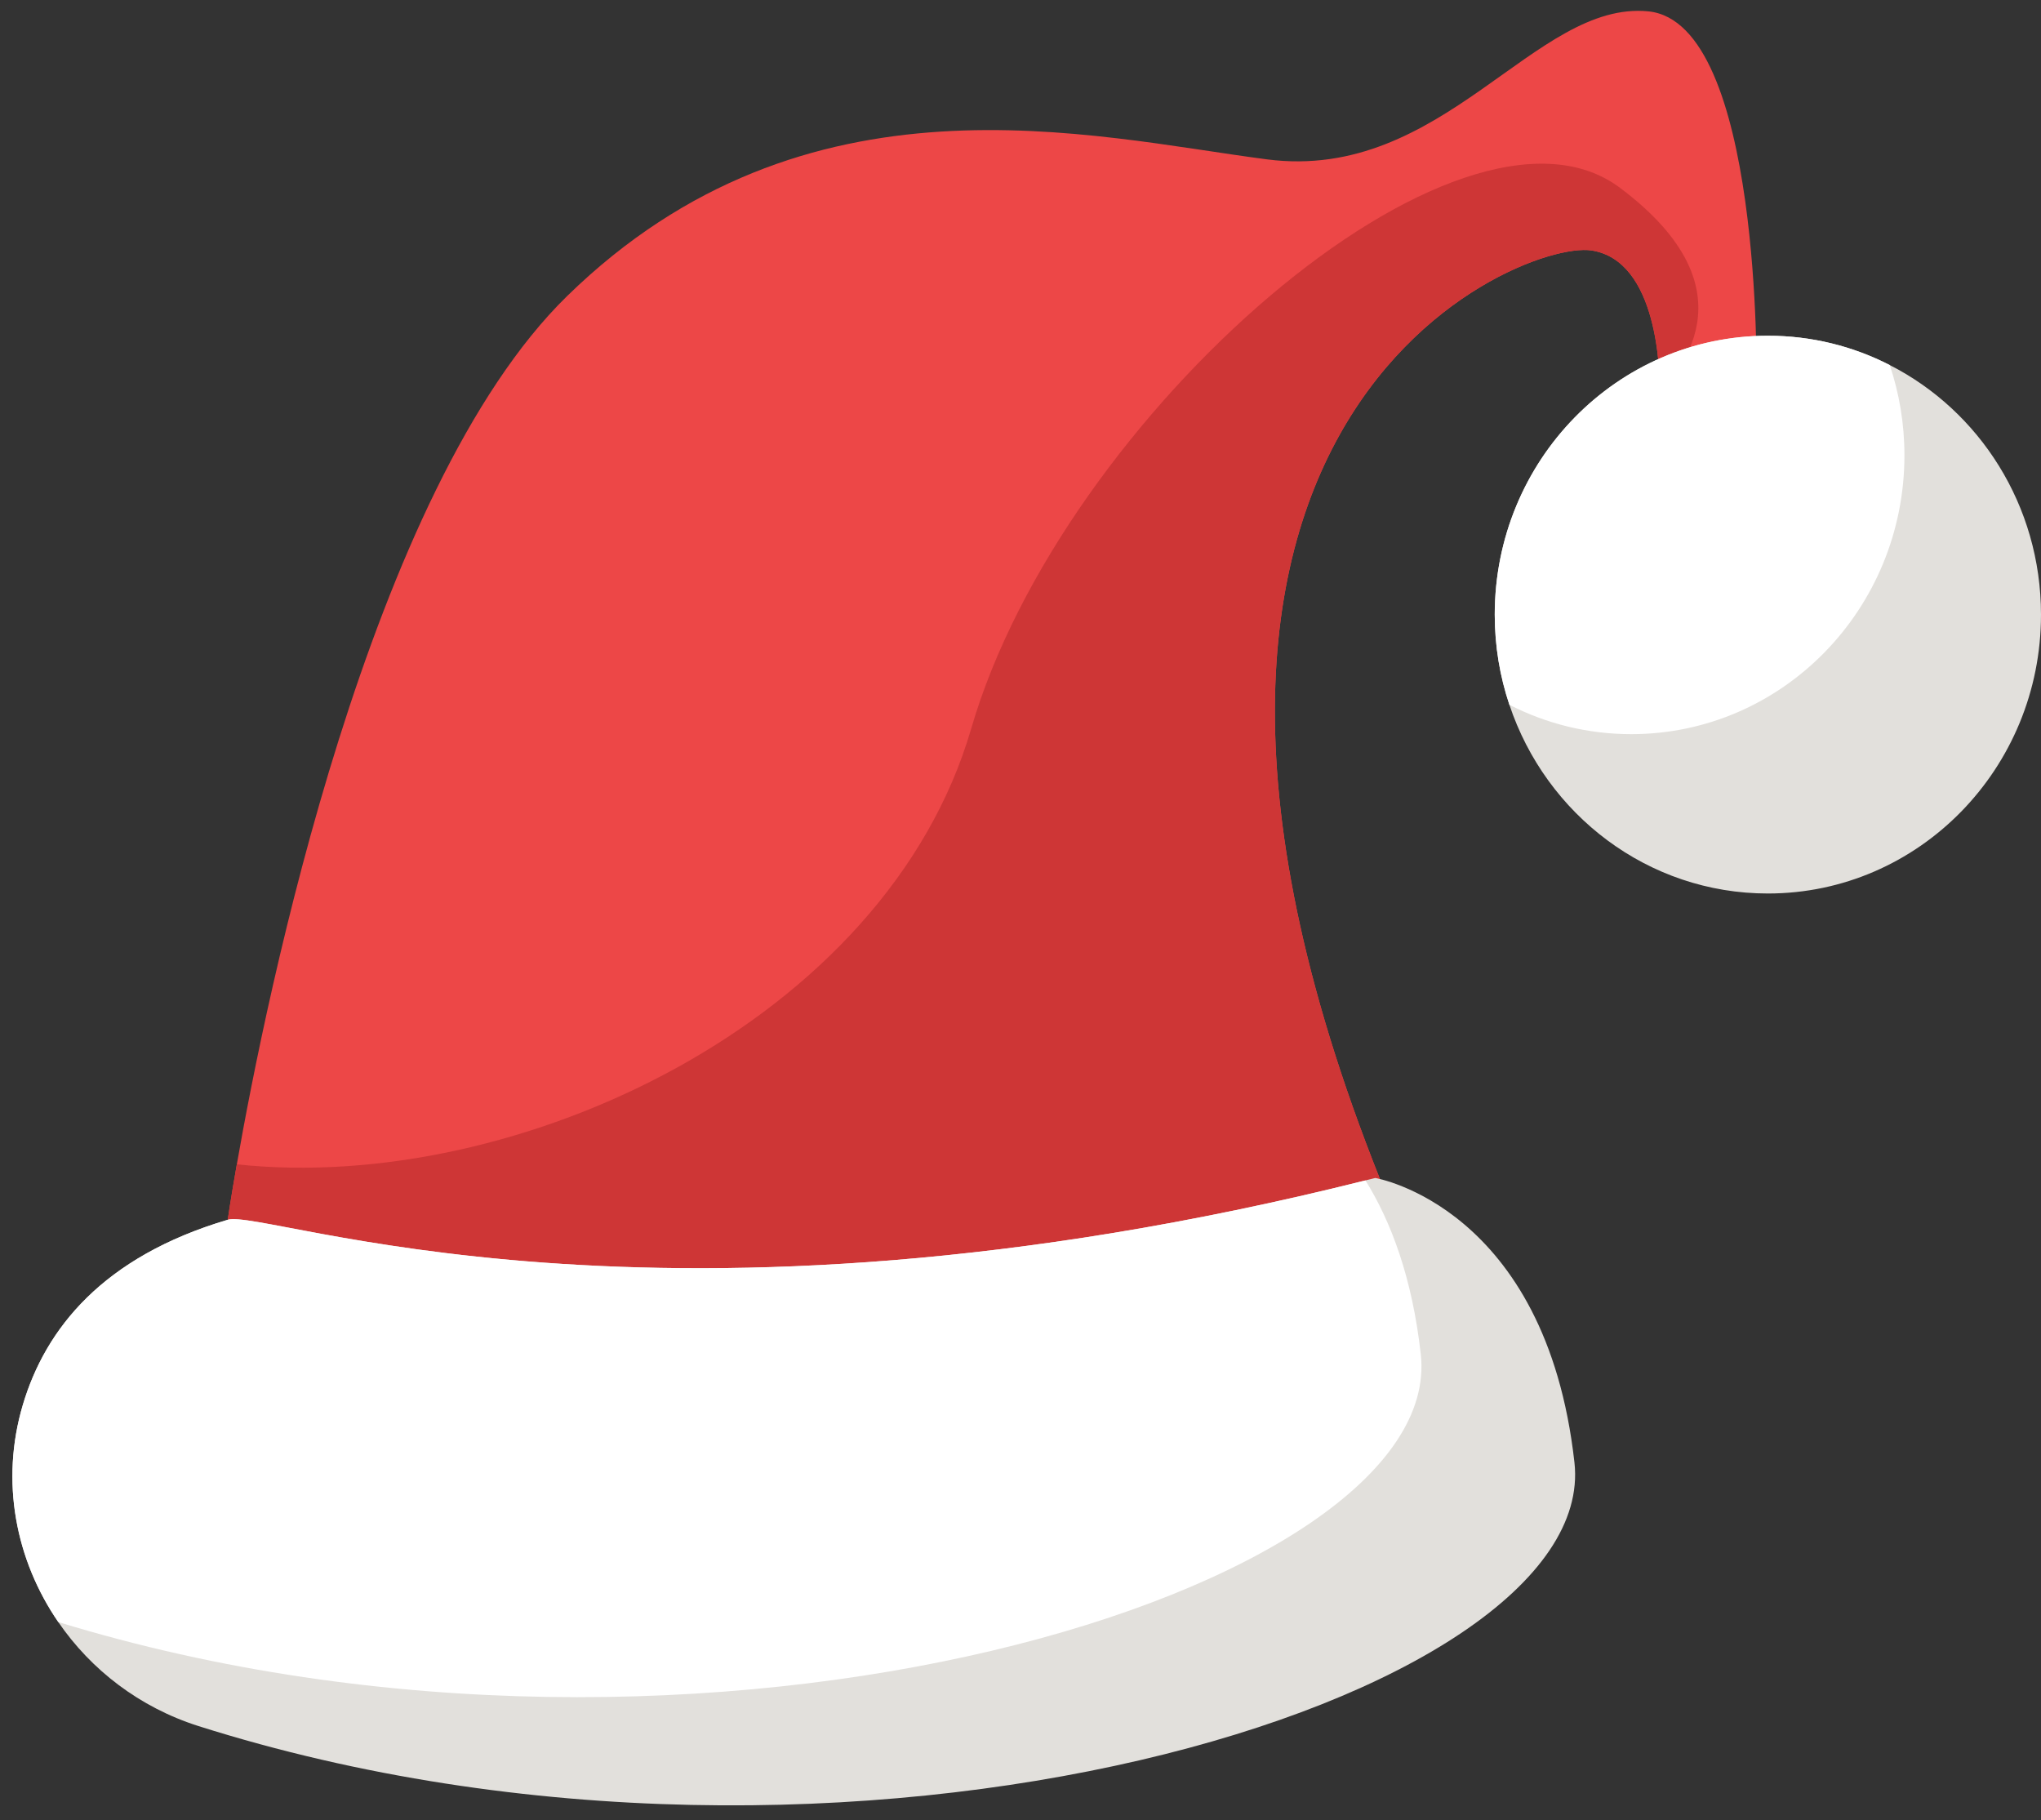 <?xml version="1.0" encoding="UTF-8"?><svg xmlns="http://www.w3.org/2000/svg" xmlns:xlink="http://www.w3.org/1999/xlink" height="2715.0" preserveAspectRatio="xMidYMid meet" version="1.0" viewBox="-18.5 -16.2 3044.7 2715.0" width="3044.7" zoomAndPan="magnify"><rect x="-18.5" y="-16.2" width="3044.7" height="2715.0" fill="#333333" stroke="none"/><defs><clipPath id="a"><path d="M 0 1740 L 2332 1740 L 2332 2676.629 L 0 2676.629 Z M 0 1740"/></clipPath><clipPath id="b"><path d="M 2211 484 L 3026.199 484 L 3026.199 1317 L 2211 1317 Z M 2211 484"/></clipPath></defs><g><g id="change1_1"><path d="M 2601.859 552.473 L 2457.453 577.973 C 2457.453 577.973 2457.602 575.855 2457.602 572.227 C 2458.043 539.039 2455.023 372.582 2355.578 357.344 C 2245.262 340.297 1532.234 628.977 2100.988 1885.266 L 369.352 2029.539 L 321.211 1803.176 C 321.211 1803.176 325.59 1772.688 334.797 1720.477 C 378.863 1468.918 532.48 713.332 827.656 425.258 C 1184.242 77.102 1608.594 187.566 1871.77 221.523 C 2134.965 255.484 2270.766 -16.152 2440.539 0.746 C 2610.301 17.809 2601.859 552.473 2601.859 552.473" fill="#ed4747"/></g><g id="change2_1"><path d="M 2457.602 572.238 C 2458.051 539.035 2455.027 372.578 2355.57 357.352 C 2245.273 340.285 1532.234 628.973 2101 1885.27 L 369.352 2029.539 L 321.215 1803.18 C 321.215 1803.18 325.59 1772.688 334.797 1720.477 C 752.805 1765.445 1303.312 1507.098 1430.371 1070.379 C 1566.191 603.477 2160.453 85.711 2398.133 263.926 C 2607.137 420.723 2475.852 544.617 2457.602 572.238" fill="#ce3636"/></g><g clip-path="url(#a)" id="change3_2"><path d="M 277.453 2558.309 C 189.625 2530.391 117.188 2474.41 68.445 2403.18 C 5.066 2310.98 -18.477 2193.418 15.629 2079.027 C 49.281 1966 134.543 1858.41 321.211 1803.18 C 378.406 1786.27 958.188 2010.367 2018.449 1744.469 C 2023.293 1743.27 2028.262 1742.059 2033.09 1740.848 C 2033.09 1740.848 2287.668 1783.41 2330.23 2165.348 C 2369.465 2518.77 1245.812 2864.949 277.453 2558.309" fill="#e2e0dc"/></g><g id="change4_1"><path d="M 68.445 2403.18 C 5.066 2310.98 -18.477 2193.418 15.629 2079.031 C 49.281 1966 134.543 1858.41 321.211 1803.18 C 378.406 1786.27 958.184 2010.371 2018.453 1744.469 C 2056.629 1805.891 2088.32 1889.801 2100.992 2004.031 C 2139.93 2355.039 1032.129 2698.801 68.445 2403.18" fill="#fff"/></g><g clip-path="url(#b)" id="change3_1"><path d="M 3026.191 900.613 C 3026.191 1130.293 2843.75 1316.516 2618.754 1316.516 C 2439.781 1316.516 2287.82 1198.801 2233.184 1035.074 C 2218.996 992.816 2211.312 947.695 2211.312 900.613 C 2211.312 670.785 2393.738 484.57 2618.754 484.57 C 2684.086 484.57 2745.816 500.258 2800.602 528.332 C 2934.293 596.391 3026.191 737.488 3026.191 900.613" fill="#e2e0dc"/></g><g id="change4_2"><path d="M 2822.477 662.941 C 2822.477 892.617 2640.02 1078.832 2415.035 1078.832 C 2349.684 1078.832 2287.973 1063.141 2233.184 1035.074 C 2219.004 992.816 2211.312 947.695 2211.312 900.617 C 2211.312 670.785 2393.754 484.57 2618.738 484.57 C 2684.086 484.57 2745.816 500.258 2800.59 528.328 C 2814.77 570.578 2822.477 615.859 2822.477 662.941" fill="#fff"/></g></g></svg>
